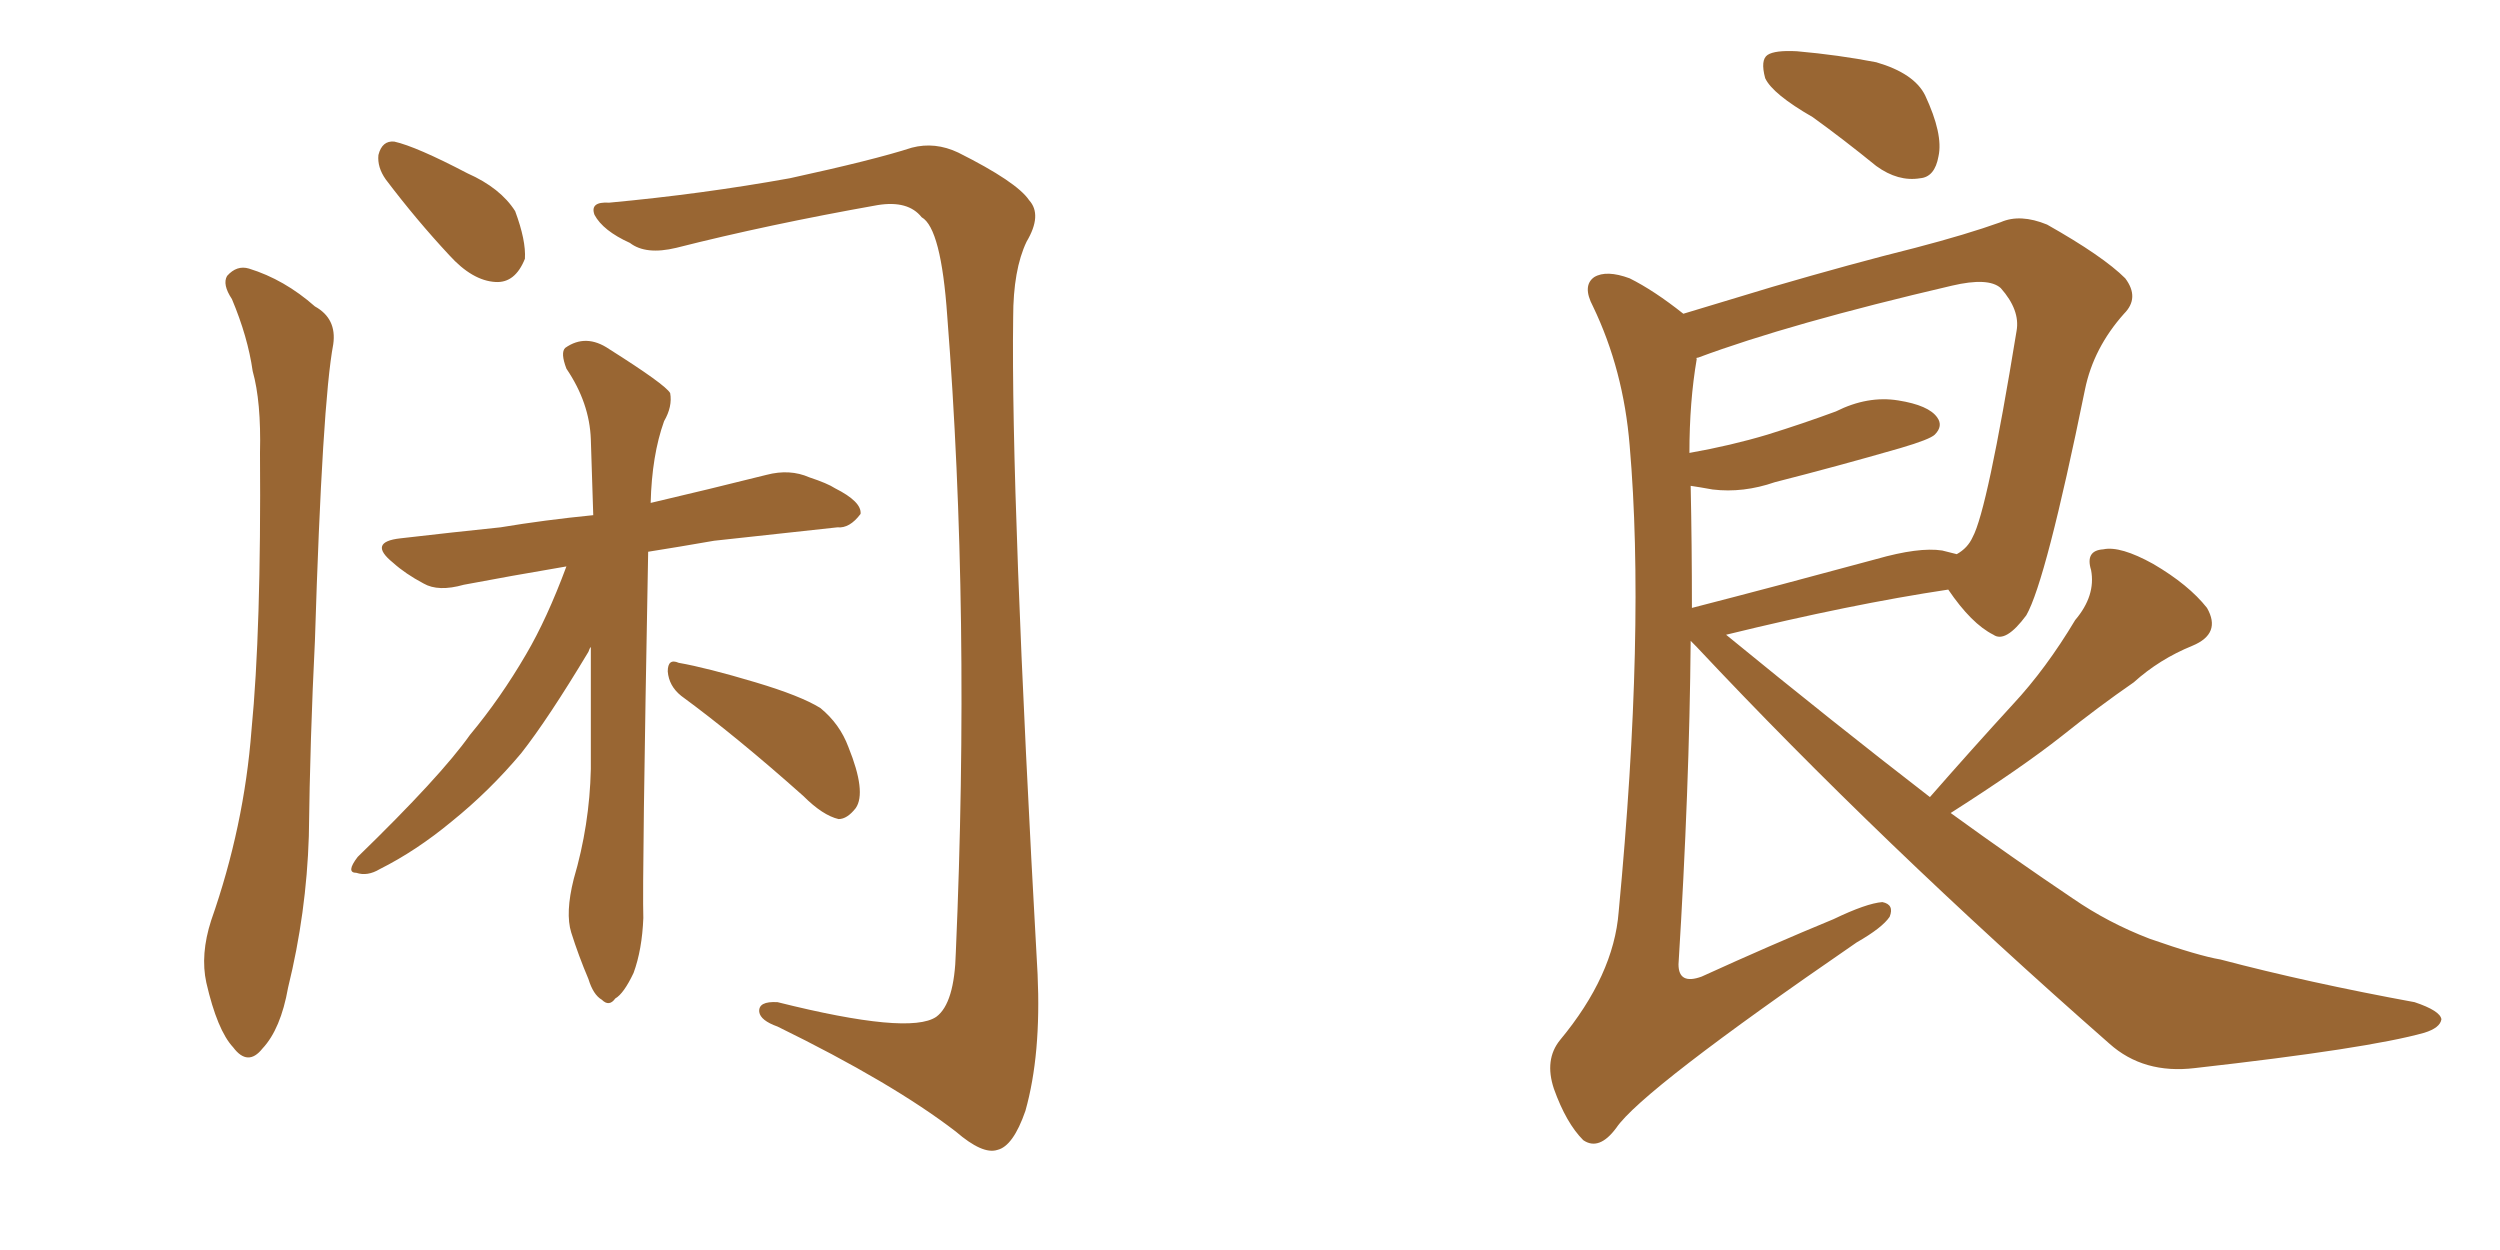 <svg xmlns="http://www.w3.org/2000/svg" xmlns:xlink="http://www.w3.org/1999/xlink" width="300" height="150"><path fill="#996633" padding="10" d="M27.83 35.89L27.83 35.89Q26.66 34.13 27.25 33.11L27.25 33.11Q28.42 31.79 29.88 32.23L29.88 32.23Q34.13 33.54 37.79 36.77L37.79 36.77Q40.43 38.23 39.99 41.31L39.99 41.31Q38.67 48.34 37.79 76.90L37.79 76.90Q37.21 88.48 37.06 100.34L37.06 100.34Q36.77 109.57 34.57 118.51L34.57 118.51Q33.69 123.49 31.49 125.83L31.49 125.83Q29.74 128.03 27.98 125.68L27.98 125.68Q26.07 123.63 24.76 117.92L24.76 117.92Q24.02 114.55 25.34 110.45L25.34 110.45Q29.30 99.17 30.18 87.60L30.18 87.60Q31.35 75.59 31.20 54.35L31.20 54.35Q31.35 48.19 30.32 44.53L30.32 44.53Q29.74 40.43 27.83 35.89ZM46.29 21.53L46.29 21.53Q45.26 20.07 45.41 18.60L45.41 18.60Q45.85 16.85 47.31 16.99L47.31 16.99Q49.95 17.58 56.10 20.80L56.10 20.80Q60.06 22.56 61.82 25.34L61.82 25.34Q63.13 28.86 62.99 31.05L62.99 31.05Q61.82 33.98 59.47 33.84L59.47 33.84Q56.69 33.69 53.91 30.62L53.91 30.62Q49.95 26.37 46.29 21.53ZM73.10 24.32L73.10 24.32Q84.23 23.29 94.78 21.39L94.78 21.39Q104.88 19.19 109.42 17.72L109.42 17.72Q112.21 16.99 114.99 18.31L114.99 18.31Q122.02 21.83 123.49 24.02L123.49 24.02Q125.10 25.78 123.19 29.00L123.19 29.00Q121.58 32.37 121.58 38.09L121.58 38.09Q121.29 59.33 124.51 116.89L124.51 116.89Q124.95 126.56 123.05 133.30L123.05 133.30Q121.58 137.55 119.68 137.99L119.68 137.99Q117.92 138.57 114.70 135.79L114.70 135.79Q107.08 129.93 93.31 123.19L93.31 123.19Q91.26 122.46 91.11 121.44L91.11 121.44Q90.97 120.12 93.31 120.26L93.31 120.26Q109.13 124.22 112.35 122.02L112.35 122.02Q114.55 120.41 114.70 114.26L114.70 114.26Q116.46 73.68 113.67 37.94L113.67 37.94Q112.94 27.39 110.60 26.07L110.60 26.07Q108.98 24.02 105.32 24.61L105.32 24.61Q92.14 26.95 81.15 29.74L81.15 29.74Q77.49 30.62 75.59 29.15L75.59 29.15Q72.36 27.69 71.34 25.78L71.34 25.78Q70.75 24.17 73.10 24.32ZM67.97 67.97L67.97 67.97Q61.08 69.14 55.66 70.17L55.66 70.17Q52.59 71.04 50.83 70.02L50.83 70.02Q48.63 68.85 47.17 67.53L47.17 67.53Q44.09 65.04 48.05 64.60L48.05 64.60Q54.35 63.87 60.06 63.28L60.06 63.28Q65.33 62.40 71.19 61.82L71.19 61.82Q71.04 56.84 70.90 52.73L70.90 52.73Q70.75 48.34 67.97 44.24L67.97 44.24Q67.24 42.33 67.82 41.75L67.82 41.75Q70.31 39.99 73.10 41.89L73.10 41.89Q79.83 46.14 80.42 47.17L80.42 47.17Q80.71 48.78 79.69 50.54L79.69 50.54Q78.22 54.64 78.08 60.35L78.08 60.35Q84.96 58.74 91.99 56.98L91.99 56.98Q94.78 56.25 97.12 57.28L97.12 57.28Q99.32 58.01 100.20 58.59L100.20 58.59Q103.42 60.21 103.27 61.67L103.27 61.67Q101.95 63.43 100.49 63.28L100.49 63.28Q93.75 64.01 85.69 64.89L85.69 64.89Q81.45 65.63 77.78 66.21L77.78 66.21Q77.05 105.62 77.20 110.16L77.20 110.16Q77.05 113.96 76.03 116.75L76.03 116.75Q74.85 119.24 73.83 119.82L73.83 119.82Q73.10 120.85 72.22 119.97L72.22 119.97Q71.19 119.38 70.61 117.48L70.61 117.48Q69.43 114.70 68.55 111.91L68.55 111.91Q67.82 109.57 68.85 105.47L68.85 105.47Q70.75 99.02 70.90 92.29L70.90 92.29Q70.90 84.67 70.90 77.64L70.90 77.64Q70.75 77.78 70.61 78.22L70.61 78.22Q65.77 86.28 62.55 90.38L62.55 90.38Q58.74 94.92 54.20 98.58L54.20 98.58Q49.95 102.10 45.56 104.30L45.56 104.30Q44.09 105.18 42.77 104.74L42.77 104.74Q41.46 104.74 42.92 102.83L42.92 102.83Q52.88 93.16 56.40 88.18L56.40 88.18Q60.06 83.79 63.13 78.52L63.13 78.52Q65.63 74.27 67.97 67.97ZM81.74 83.50L81.74 83.50L81.74 83.50Q80.27 82.32 80.13 80.57L80.13 80.57Q80.13 78.96 81.45 79.54L81.45 79.54Q84.81 80.13 90.67 81.88L90.67 81.88Q96.09 83.50 98.44 84.96L98.44 84.96Q100.78 86.87 101.81 89.65L101.81 89.65Q104.00 95.07 102.69 96.97L102.69 96.97Q101.66 98.29 100.63 98.29L100.63 98.29Q98.73 97.85 96.39 95.51L96.39 95.51Q88.33 88.33 81.74 83.50ZM217.53 14.06L217.53 14.06Q212.70 11.28 211.82 9.38L211.82 9.38Q211.23 7.18 212.11 6.59L212.11 6.59Q212.99 6.01 215.63 6.15L215.63 6.15Q220.61 6.59 225.15 7.47L225.15 7.47Q229.69 8.79 231.01 11.43L231.01 11.43Q233.20 16.11 232.62 18.75L232.62 18.75Q232.18 21.24 230.42 21.39L230.42 21.39Q227.78 21.83 225.15 19.92L225.15 19.92Q221.19 16.70 217.53 14.06ZM231.59 95.65L231.59 95.65Q236.72 89.79 241.55 84.52L241.55 84.52Q245.51 80.27 249.02 74.41L249.02 74.41Q251.51 71.48 250.93 68.41L250.93 68.41Q250.20 66.06 252.39 65.92L252.39 65.92Q254.44 65.48 258.40 67.68L258.40 67.68Q262.65 70.17 264.84 72.95L264.84 72.95Q266.60 76.03 263.09 77.49L263.09 77.49Q259.13 79.10 256.05 81.88L256.05 81.88Q251.81 84.81 247.41 88.33L247.41 88.33Q242.58 92.14 234.08 97.56L234.08 97.56Q241.55 102.98 248.73 107.81L248.73 107.81Q252.98 110.74 257.96 112.65L257.96 112.65Q263.82 114.70 266.46 115.14L266.46 115.14Q277.00 117.92 289.75 120.26L289.75 120.26Q292.82 121.29 292.97 122.31L292.97 122.31Q292.82 123.34 290.92 123.93L290.92 123.93Q284.18 125.83 263.38 128.17L263.38 128.17Q257.23 128.91 253.13 125.24L253.13 125.24Q225.59 101.07 203.61 77.64L203.61 77.64Q203.03 77.05 202.88 76.90L202.88 76.90Q202.73 94.63 201.42 115.72L201.42 115.72Q201.42 118.21 204.20 117.19L204.20 117.19Q212.55 113.38 220.02 110.30L220.02 110.30Q223.97 108.40 225.88 108.25L225.88 108.25Q227.34 108.54 226.76 110.01L226.76 110.01Q225.88 111.33 222.80 113.09L222.80 113.09Q197.02 130.81 193.95 135.35L193.95 135.35Q191.89 138.13 189.99 136.82L189.99 136.82Q187.94 134.77 186.47 130.66L186.47 130.66Q185.30 127.15 187.21 124.80L187.21 124.80Q193.65 117.04 194.24 109.42L194.24 109.42Q197.46 75.44 195.56 53.47L195.56 53.47Q194.82 44.38 191.16 36.77L191.16 36.77Q189.84 34.28 191.31 33.25L191.31 33.25Q192.77 32.37 195.56 33.40L195.56 33.40Q198.49 34.86 202.00 37.65L202.00 37.65Q206.84 36.18 212.70 34.42L212.70 34.42Q222.22 31.64 229.83 29.74L229.83 29.74Q235.99 28.13 240.09 26.66L240.09 26.66Q242.43 25.63 245.65 26.95L245.65 26.95Q252.39 30.76 255.03 33.40L255.03 33.40Q256.79 35.74 254.88 37.65L254.88 37.65Q251.22 41.75 250.20 46.73L250.20 46.73L250.20 46.73Q245.51 69.73 243.16 73.83L243.16 73.83Q240.67 77.20 239.21 76.17L239.21 76.17Q236.57 74.85 233.79 70.75L233.79 70.75Q222.07 72.51 207.13 76.17L207.13 76.17Q220.02 86.72 231.59 95.65ZM202.88 58.30L202.88 58.30L202.88 58.30Q203.03 65.33 203.03 72.95L203.03 72.95Q213.28 70.31 225.15 67.09L225.15 67.09Q230.27 65.63 233.06 66.06L233.06 66.06Q234.23 66.36 234.81 66.50L234.81 66.50Q236.13 65.77 236.72 64.45L236.72 64.45Q238.48 61.23 241.99 39.70L241.99 39.70Q242.43 37.21 240.09 34.57L240.09 34.57Q238.62 33.25 234.23 34.28L234.23 34.28Q214.75 38.82 203.76 42.92L203.76 42.92Q203.47 42.92 203.61 43.07L203.61 43.07Q202.73 48.19 202.73 54.35L202.73 54.35Q207.71 53.47 212.11 52.15L212.11 52.15Q216.36 50.83 220.31 49.37L220.31 49.37Q224.12 47.46 227.78 48.05L227.78 48.05Q231.45 48.63 232.47 50.10L232.47 50.10Q233.20 51.12 232.18 52.15L232.18 52.15Q231.59 52.73 228.08 53.76L228.08 53.76Q220.46 55.96 212.99 57.86L212.99 57.86Q209.18 59.18 205.52 58.74L205.52 58.74Q203.91 58.45 202.88 58.30Z"/></svg>